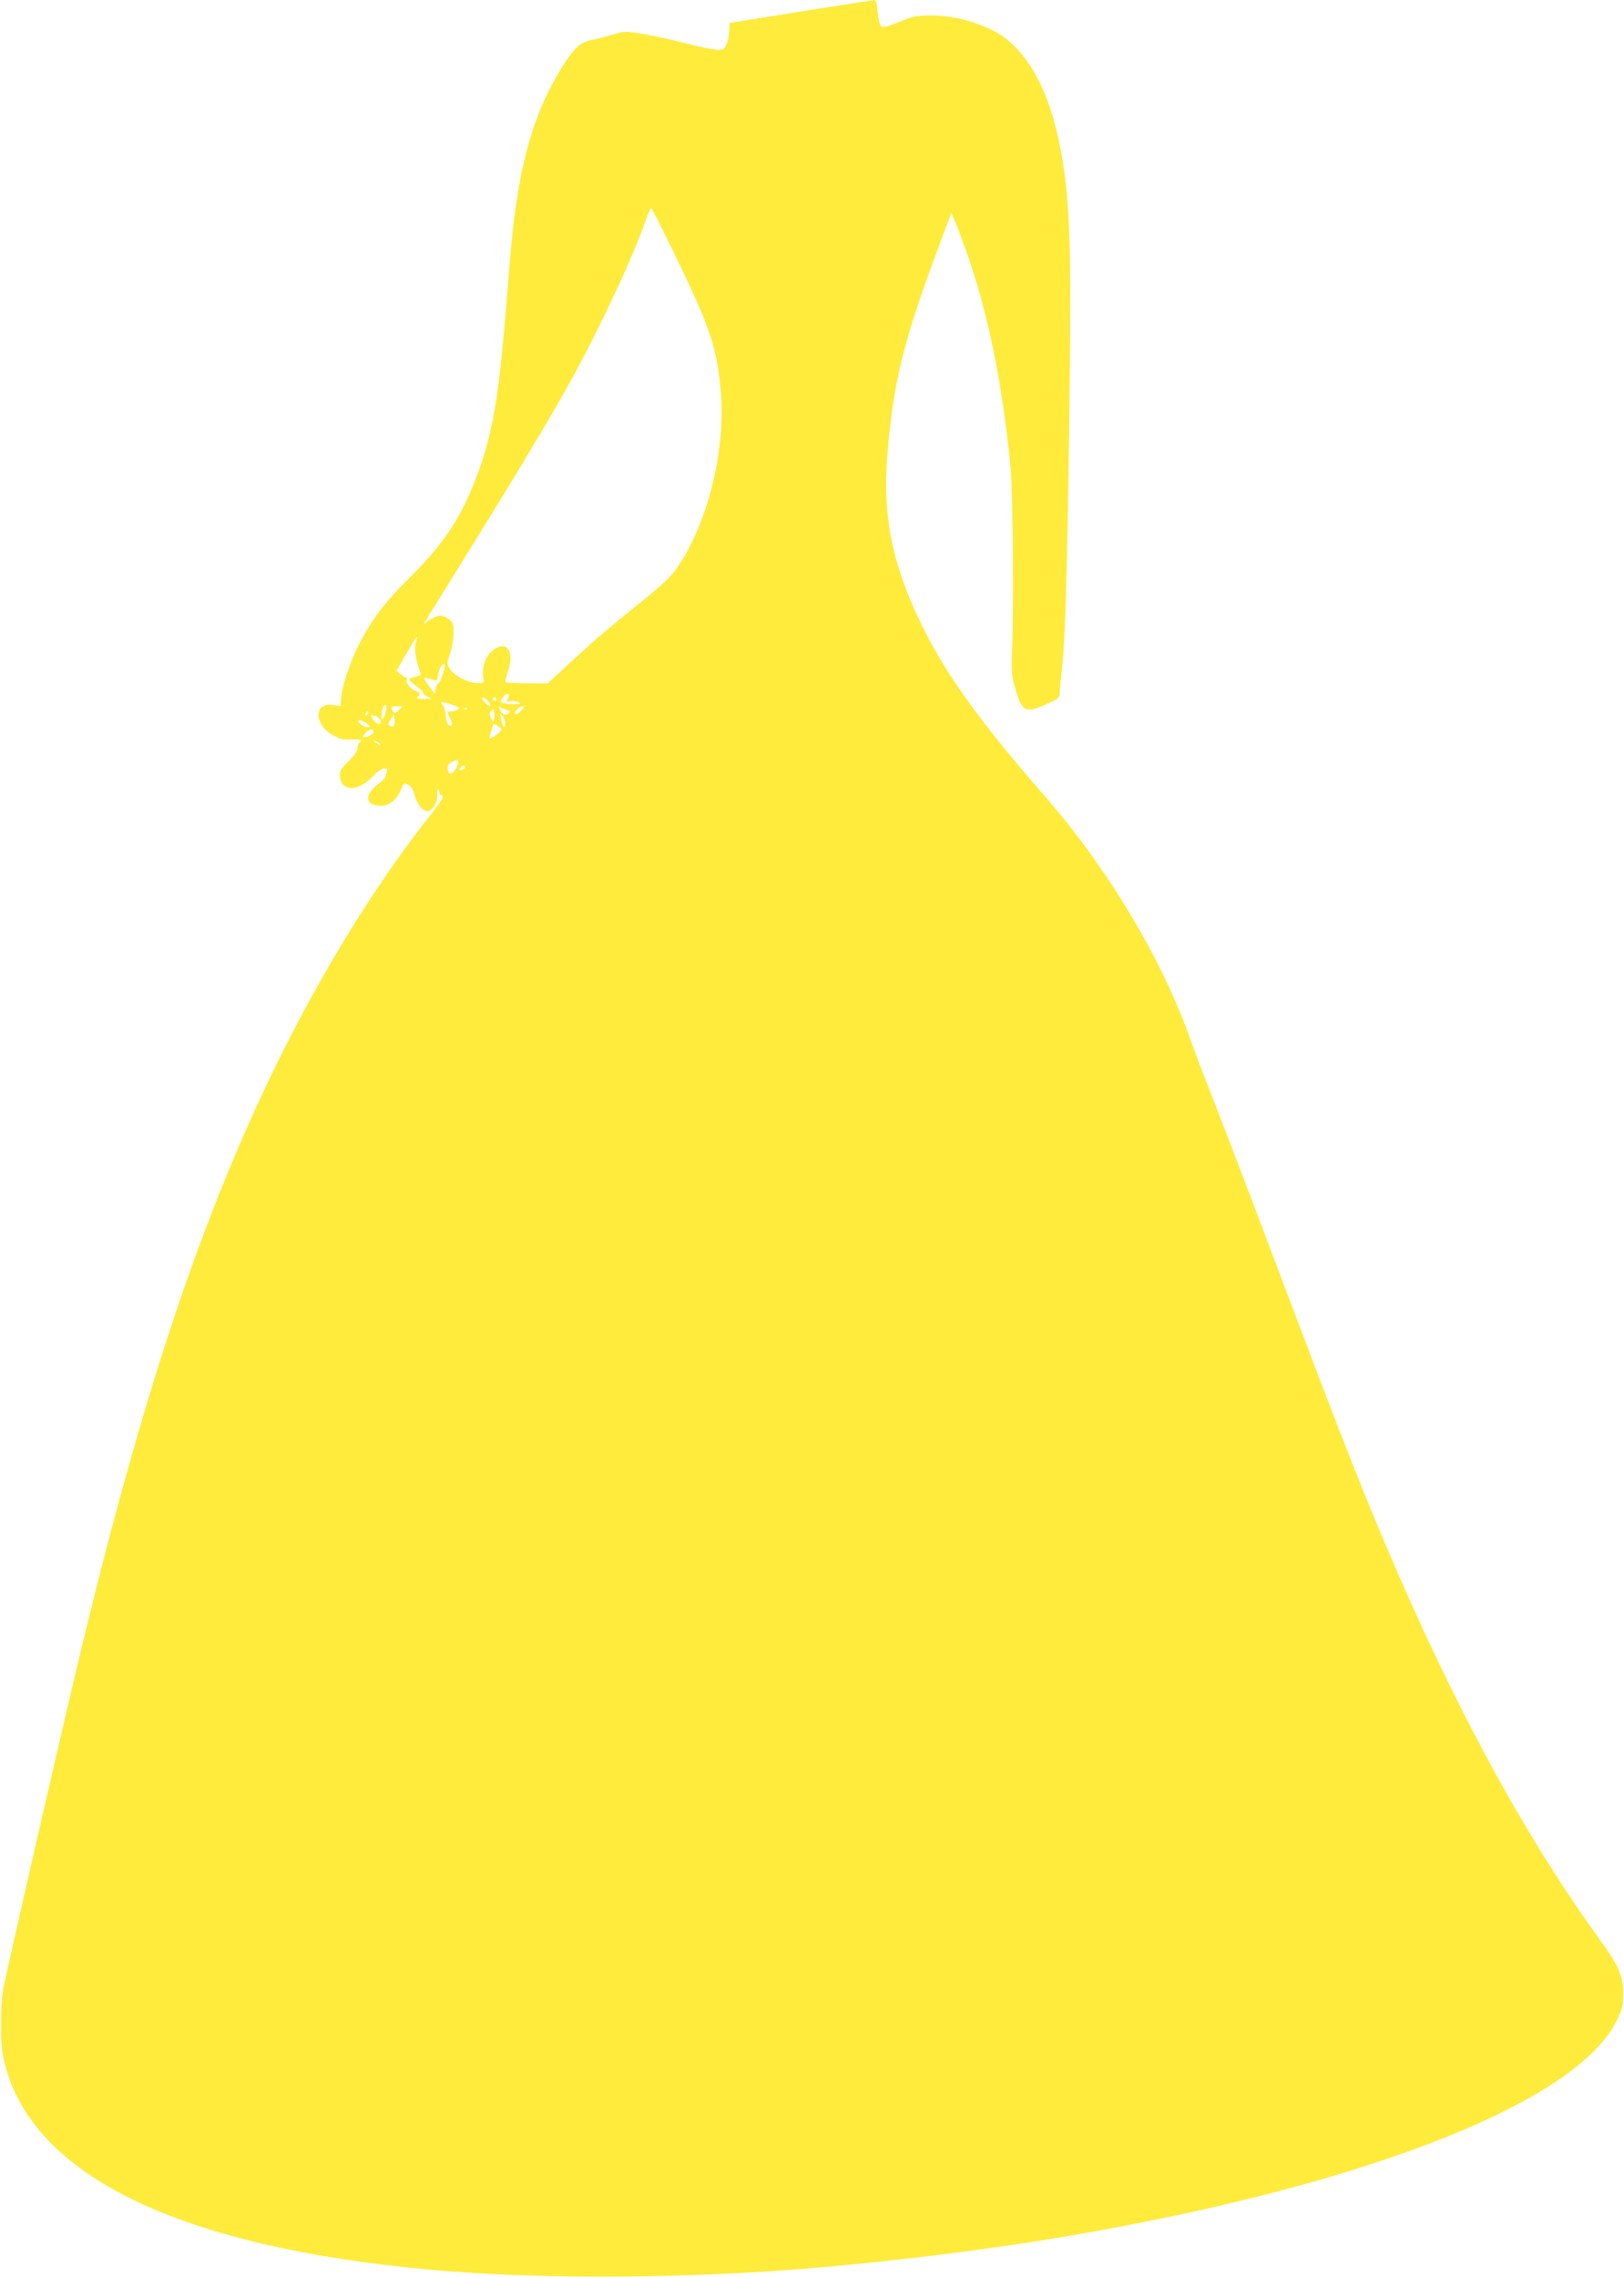<?xml version="1.0" standalone="no"?>
<!DOCTYPE svg PUBLIC "-//W3C//DTD SVG 20010904//EN"
 "http://www.w3.org/TR/2001/REC-SVG-20010904/DTD/svg10.dtd">
<svg version="1.0" xmlns="http://www.w3.org/2000/svg"
 width="913pt" height="1280pt" viewBox="0 0 913 1280"
 preserveAspectRatio="xMidYMid meet">
<g transform="translate(0,1280) scale(0.1,-0.1)"
fill="#ffeb3b" stroke="none">
<path d="M4500 12735 c-217 -35 -396 -64 -397 -64 -2 -1 -3 -19 -3 -41 0 -22
-7 -56 -14 -75 -13 -31 -19 -35 -51 -35 -19 0 -100 16 -178 36 -78 20 -187 44
-242 53 -99 17 -101 17 -175 -5 -41 -12 -91 -25 -110 -28 -60 -10 -98 -42
-154 -128 -159 -245 -243 -511 -291 -923 -8 -71 -24 -249 -35 -395 -42 -542
-78 -762 -167 -1000 -88 -236 -185 -384 -378 -575 -148 -147 -218 -241 -293
-390 -47 -96 -90 -226 -94 -289 l-3 -45 -43 6 c-113 15 -107 -116 8 -175 35
-18 57 -22 98 -19 49 3 65 -4 42 -18 -5 -3 -10 -17 -10 -30 0 -16 -18 -42 -51
-75 -45 -45 -50 -54 -47 -87 7 -83 102 -84 179 -2 29 30 55 49 69 49 17 0 21
-4 15 -17 -4 -10 -8 -24 -9 -31 -1 -6 -17 -23 -35 -36 -87 -64 -81 -126 13
-126 44 0 88 36 110 90 15 37 17 39 40 29 17 -8 28 -25 35 -53 13 -52 46 -96
71 -96 31 0 62 49 58 92 -2 20 0 34 4 32 5 -3 8 -12 8 -20 0 -8 5 -14 10 -14
21 0 8 -25 -58 -109 -280 -353 -570 -814 -811 -1291 -444 -876 -787 -1884
-1146 -3367 -102 -423 -353 -1513 -446 -1938 -8 -35 -13 -121 -13 -205 0 -117
5 -161 23 -230 165 -627 988 -1022 2396 -1150 549 -49 1268 -51 1950 -5 449
31 1036 99 1485 171 1738 280 2994 760 3228 1233 33 68 37 83 37 155 0 103
-21 150 -146 323 -421 586 -810 1305 -1189 2198 -156 368 -272 667 -630 1615
-125 333 -274 722 -330 865 -56 143 -115 296 -130 340 -157 456 -467 978 -826
1389 -352 404 -537 659 -673 924 -181 356 -242 643 -212 1000 34 407 88 627
285 1156 l74 199 21 -47 c11 -26 38 -98 60 -159 125 -351 205 -742 253 -1232
12 -131 18 -773 8 -1030 -4 -112 -2 -140 17 -203 39 -135 57 -144 177 -90 63
28 73 36 73 58 0 14 5 68 11 120 20 161 31 512 43 1400 15 1041 5 1297 -62
1606 -65 301 -196 517 -365 602 -105 53 -235 85 -344 85 -86 0 -103 -3 -184
-36 -65 -27 -93 -34 -102 -26 -7 6 -16 42 -20 80 -5 55 -10 69 -23 68 -9 -1
-194 -30 -411 -64z m-723 -1332 c212 -435 251 -546 274 -790 32 -333 -68 -746
-243 -1003 -34 -50 -80 -94 -199 -190 -192 -154 -272 -223 -417 -357 l-113
-105 -116 1 c-64 0 -118 3 -121 6 -3 3 2 27 11 53 34 93 14 161 -42 147 -62
-15 -106 -96 -94 -171 6 -34 5 -34 -33 -34 -51 0 -132 42 -155 80 -18 28 -18
31 1 86 11 31 20 83 20 115 0 50 -3 60 -26 78 -35 27 -63 26 -107 -3 l-36 -25
38 62 c21 34 130 211 243 392 244 394 427 699 533 890 165 295 364 720 436
928 12 37 26 67 29 67 4 0 56 -102 117 -227z m-1440 -2220 c-9 -36 3 -108 27
-164 6 -13 0 -18 -28 -23 -20 -4 -36 -11 -36 -16 0 -5 18 -21 40 -37 22 -15
40 -33 40 -40 0 -6 12 -16 28 -21 25 -10 23 -10 -22 -11 -39 -1 -47 2 -38 11
17 17 15 26 -6 32 -30 10 -62 45 -56 61 4 8 2 15 -2 15 -5 1 -19 9 -32 20
l-23 19 42 73 c76 133 82 141 66 81z m152 -175 c-10 -29 -21 -52 -26 -50 -4 1
-10 -11 -13 -29 l-5 -31 -34 47 c-34 47 -34 48 -10 43 13 -3 31 -8 40 -12 13
-6 17 1 22 29 3 20 11 43 18 51 22 27 26 4 8 -48z m371 -121 c0 -7 -5 -18 -10
-23 -7 -7 -1 -9 19 -6 16 2 37 -1 48 -7 15 -8 10 -10 -27 -10 -25 0 -53 4 -63
7 -16 7 -16 9 -2 30 18 24 35 29 35 9z m-117 -28 c28 -32 10 -37 -19 -6 -15
16 -20 27 -12 27 8 0 22 -9 31 -21z m47 11 c0 -5 -4 -10 -10 -10 -5 0 -10 5
-10 10 0 6 5 10 10 10 6 0 10 -4 10 -10z m-210 -47 c8 -7 -24 -23 -47 -23 -21
0 -21 0 -3 -37 11 -23 14 -39 8 -42 -17 -6 -29 15 -33 59 -2 23 -8 47 -14 53
-22 22 -10 25 37 10 26 -9 49 -18 52 -20z m-413 -32 c-13 -46 -31 -44 -21 2 8
40 13 49 23 42 5 -2 4 -22 -2 -44z m75 17 c-19 -20 -24 -21 -32 -8 -16 25 -12
30 22 30 l32 0 -22 -22z m604 2 c26 -10 27 -13 11 -21 -20 -12 -33 -6 -48 23
-6 11 -7 18 -1 15 5 -4 22 -11 38 -17z m84 -5 c-12 -13 -27 -22 -32 -19 -12 8
21 44 40 44 12 0 10 -6 -8 -25z m-303 9 c-3 -3 -12 -4 -19 -1 -8 3 -5 6 6 6
11 1 17 -2 13 -5z m151 -56 c-4 -23 -4 -22 -17 4 -11 22 -11 29 0 41 12 13 14
13 17 -4 2 -10 2 -29 0 -41z m-708 32 c0 -5 -5 -10 -11 -10 -5 0 -7 5 -4 10 3
6 8 10 11 10 2 0 4 -4 4 -10z m770 -59 c0 -34 -16 -15 -24 29 -5 32 -5 34 9
16 8 -11 15 -31 15 -45z m-719 39 c21 -12 26 -40 7 -40 -16 1 -53 50 -38 50 6
0 20 -5 31 -10z m92 -51 c-4 -4 -14 -4 -22 0 -11 7 -10 14 5 37 l19 28 3 -28
c2 -16 0 -32 -5 -37z m-139 -7 c-19 -5 -66 26 -59 38 3 5 21 0 40 -13 23 -15
29 -23 19 -25z m731 2 c20 -15 20 -16 -8 -40 -32 -28 -52 -31 -43 -8 3 9 9 27
12 40 7 28 12 29 39 8z m-705 -28 c0 -8 -13 -19 -30 -25 -34 -11 -38 -6 -13
21 19 21 43 24 43 4z m40 -72 c0 -2 -9 0 -20 6 -11 6 -20 13 -20 16 0 2 9 0
20 -6 11 -6 20 -13 20 -16z m434 -111 c-7 -25 -29 -52 -45 -53 -4 0 -9 11 -12
25 -3 20 1 29 22 40 37 20 42 18 35 -12z m35 -24 c-22 -14 -33 -10 -19 6 7 8
17 12 22 9 6 -4 5 -10 -3 -15z"/>
</g>
</svg>
